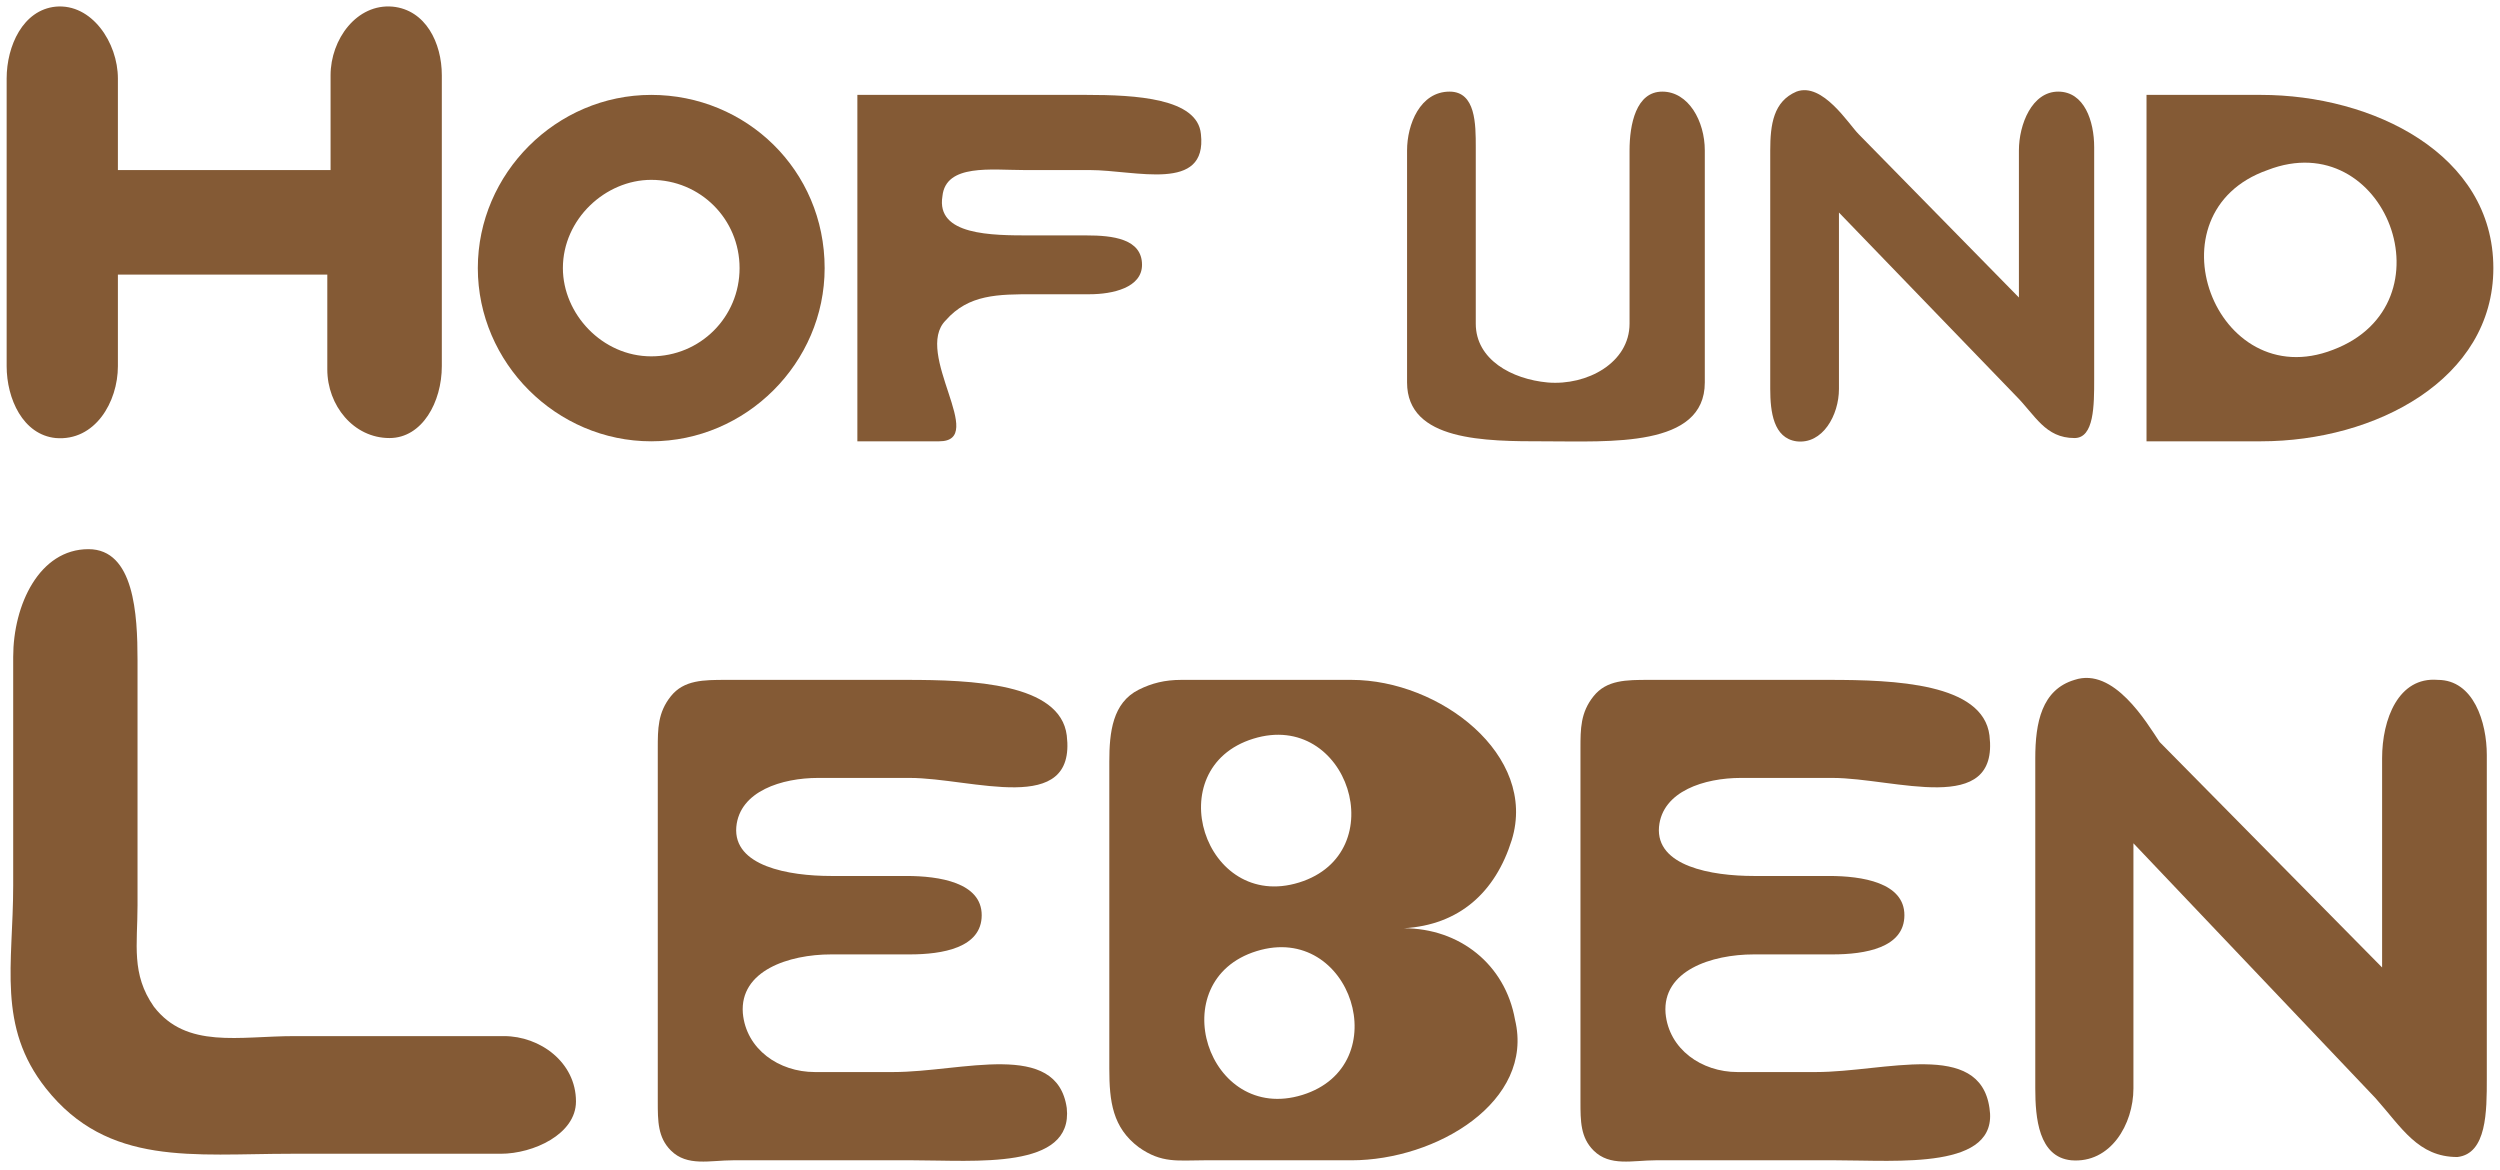 <svg xmlns="http://www.w3.org/2000/svg" width="188" height="88" viewBox="0 0 188 88" fill="none"><g clip-path="url(#clip0_114_43)"><path d="M29.288 32.941C26.582 32.941 24.613 30.483 24.613 27.78V20.652H8.866V27.534C8.866 30.237 7.143 33.186 4.191 32.941C1.73 32.695 0.5 29.991 0.5 27.534V5.907C0.5 3.449 1.73 0.746 4.191 0.5C6.897 0.254 8.866 3.203 8.866 5.907V12.788H24.859V5.661C24.859 2.958 26.828 0.254 29.534 0.5C31.995 0.746 33.225 3.203 33.225 5.661V27.534C33.225 30.237 31.749 32.941 29.288 32.941Z" fill="#845A35"></path><path d="M48.972 13.525C45.528 13.525 42.329 16.474 42.329 20.161C42.329 23.602 45.282 26.797 48.972 26.797C52.663 26.797 55.616 23.847 55.616 20.161C55.616 16.474 52.663 13.525 48.972 13.525ZM48.972 33.186C41.837 33.186 35.932 27.288 35.932 20.161C35.932 13.034 41.837 7.136 48.972 7.136C56.108 7.136 62.013 12.788 62.013 20.161C62.013 27.288 56.108 33.186 48.972 33.186Z" fill="#845A35"></path><path d="M81.943 12.788H77.022C74.562 12.788 71.117 12.296 70.871 14.754C70.379 17.703 74.562 17.703 77.514 17.703H81.697C83.666 17.703 85.88 17.949 85.88 19.915C85.88 21.636 83.666 22.127 81.943 22.127H77.76C75.054 22.127 72.84 22.127 71.117 24.093C68.657 26.551 74.316 33.186 70.625 33.186H64.474V7.136H81.697C85.388 7.136 90.063 7.381 90.309 10.085C90.801 14.508 85.388 12.788 81.943 12.788Z" fill="#845A35"></path><path d="M116.145 33.187C111.716 33.187 105.811 33.187 105.811 28.763V11.314C105.811 9.348 106.795 6.89 109.009 6.89C110.978 6.89 110.978 9.348 110.978 11.068V24.339C110.978 27.042 113.684 28.517 116.391 28.763C119.343 29.009 122.542 27.288 122.542 24.339V11.314C122.542 9.348 123.034 6.89 125.003 6.89C126.971 6.89 128.201 9.102 128.201 11.314V28.763C128.201 33.678 121.066 33.187 116.145 33.187Z" fill="#845A35"></path><path d="M156.005 32.941C153.791 32.941 153.053 31.22 151.576 29.746L138.289 15.983V29.254C138.289 31.22 137.059 33.432 135.091 33.187C133.368 32.941 133.122 30.975 133.122 29.254V11.314C133.122 9.348 133.368 7.627 135.091 6.89C137.059 6.153 139.028 9.348 139.766 10.085L151.822 22.373V11.314C151.822 9.348 152.807 6.89 154.775 6.89C156.743 6.89 157.482 9.102 157.482 11.068V28.517C157.482 30.483 157.482 32.941 156.005 32.941Z" fill="#845A35"></path><path d="M170.522 12.788C161.418 15.983 166.586 29.746 175.443 26.305C184.547 22.864 179.38 9.347 170.522 12.788ZM170.03 33.186H161.418V7.136H170.03C178.396 7.136 187.5 11.559 187.5 20.161C187.5 28.517 178.642 33.186 170.03 33.186Z" fill="#845A35"></path><path d="M37.654 86.763H21.907C14.525 86.763 8.128 87.746 3.453 81.847C-0.238 77.178 0.992 72.508 0.992 66.61V49.407C0.992 45.475 2.961 41.297 6.651 41.297C10.096 41.297 10.342 46.212 10.342 49.653V68.085C10.342 71.034 9.85 73.246 11.572 75.703C14.033 78.898 17.97 77.915 22.153 77.915H37.9C40.607 77.915 43.313 79.881 43.313 82.831C43.313 85.288 40.114 86.763 37.654 86.763Z" fill="#845A35"></path><path d="M68.657 87.254H55.124C53.401 87.254 51.679 87.746 50.449 86.517C49.465 85.534 49.465 84.305 49.465 82.83V56.288C49.465 54.813 49.465 53.585 50.449 52.356C51.433 51.127 52.909 51.127 54.632 51.127H68.165C73.085 51.127 79.729 51.373 80.221 55.305C80.959 61.449 73.085 58.5 68.41 58.5H61.521C58.815 58.5 55.616 59.483 55.37 62.186C55.124 65.135 59.307 65.873 62.505 65.873H68.165C70.625 65.873 73.824 66.364 73.824 68.822C73.824 71.279 70.871 71.771 68.41 71.771H62.505C59.307 71.771 55.616 73 55.862 76.195C56.108 78.898 58.568 80.618 61.275 80.618H67.18C72.347 80.618 79.483 78.161 80.221 83.322C80.713 87.991 73.332 87.254 68.657 87.254Z" fill="#845A35"></path><path d="M94.492 71.525C87.357 73.737 90.801 84.551 97.937 82.339C105.072 80.127 101.628 69.313 94.492 71.525ZM94.246 55.551C87.111 57.763 90.555 68.576 97.691 66.364C104.826 64.152 101.382 53.339 94.246 55.551ZM101.628 87.254H90.555C88.587 87.254 87.357 87.5 85.634 86.271C83.666 84.796 83.42 82.83 83.42 80.373V57.271C83.42 55.059 83.666 52.847 85.634 51.864C86.618 51.373 87.603 51.127 88.833 51.127H101.628C108.271 51.127 115.653 56.779 113.684 63.169C112.454 67.102 109.747 69.559 105.565 69.805C109.747 69.805 113.192 72.508 113.93 76.686C115.407 82.83 108.025 87.254 101.628 87.254Z" fill="#845A35"></path><path d="M138.043 87.254H124.511C122.788 87.254 121.066 87.746 119.836 86.517C118.851 85.534 118.851 84.305 118.851 82.83V56.288C118.851 54.813 118.851 53.585 119.836 52.356C120.82 51.127 122.296 51.127 124.018 51.127H137.551C142.472 51.127 149.116 51.373 149.608 55.305C150.346 61.449 142.472 58.5 137.797 58.5H130.908C128.201 58.5 125.003 59.483 124.757 62.186C124.511 65.135 128.693 65.873 131.892 65.873H137.551C140.012 65.873 143.211 66.364 143.211 68.822C143.211 71.279 140.258 71.771 137.797 71.771H131.892C128.693 71.771 125.003 73 125.249 76.195C125.495 78.898 127.955 80.618 130.662 80.618H136.567C141.734 80.618 148.87 78.161 149.608 83.322C150.346 87.991 142.718 87.254 138.043 87.254Z" fill="#845A35"></path><path d="M184.793 87.008C181.841 87.008 180.611 84.797 178.642 82.585L160.434 63.415V81.847C160.434 84.551 158.712 87.5 155.759 87.254C153.299 87.008 153.053 84.059 153.053 81.847V57.025C153.053 54.322 153.545 51.864 156.005 51.127C158.958 50.144 161.418 54.322 162.403 55.797L179.134 72.754V57.025C179.134 54.076 180.365 50.881 183.317 51.127C186.024 51.127 187.008 54.322 187.008 56.78V81.11C187.008 83.568 187.008 86.763 184.793 87.008Z" fill="#845A35"></path></g><defs><clipPath id="clip0_114_43"><rect width="187" height="87" fill="white" transform="translate(0.5 0.5)"></rect></clipPath></defs></svg>